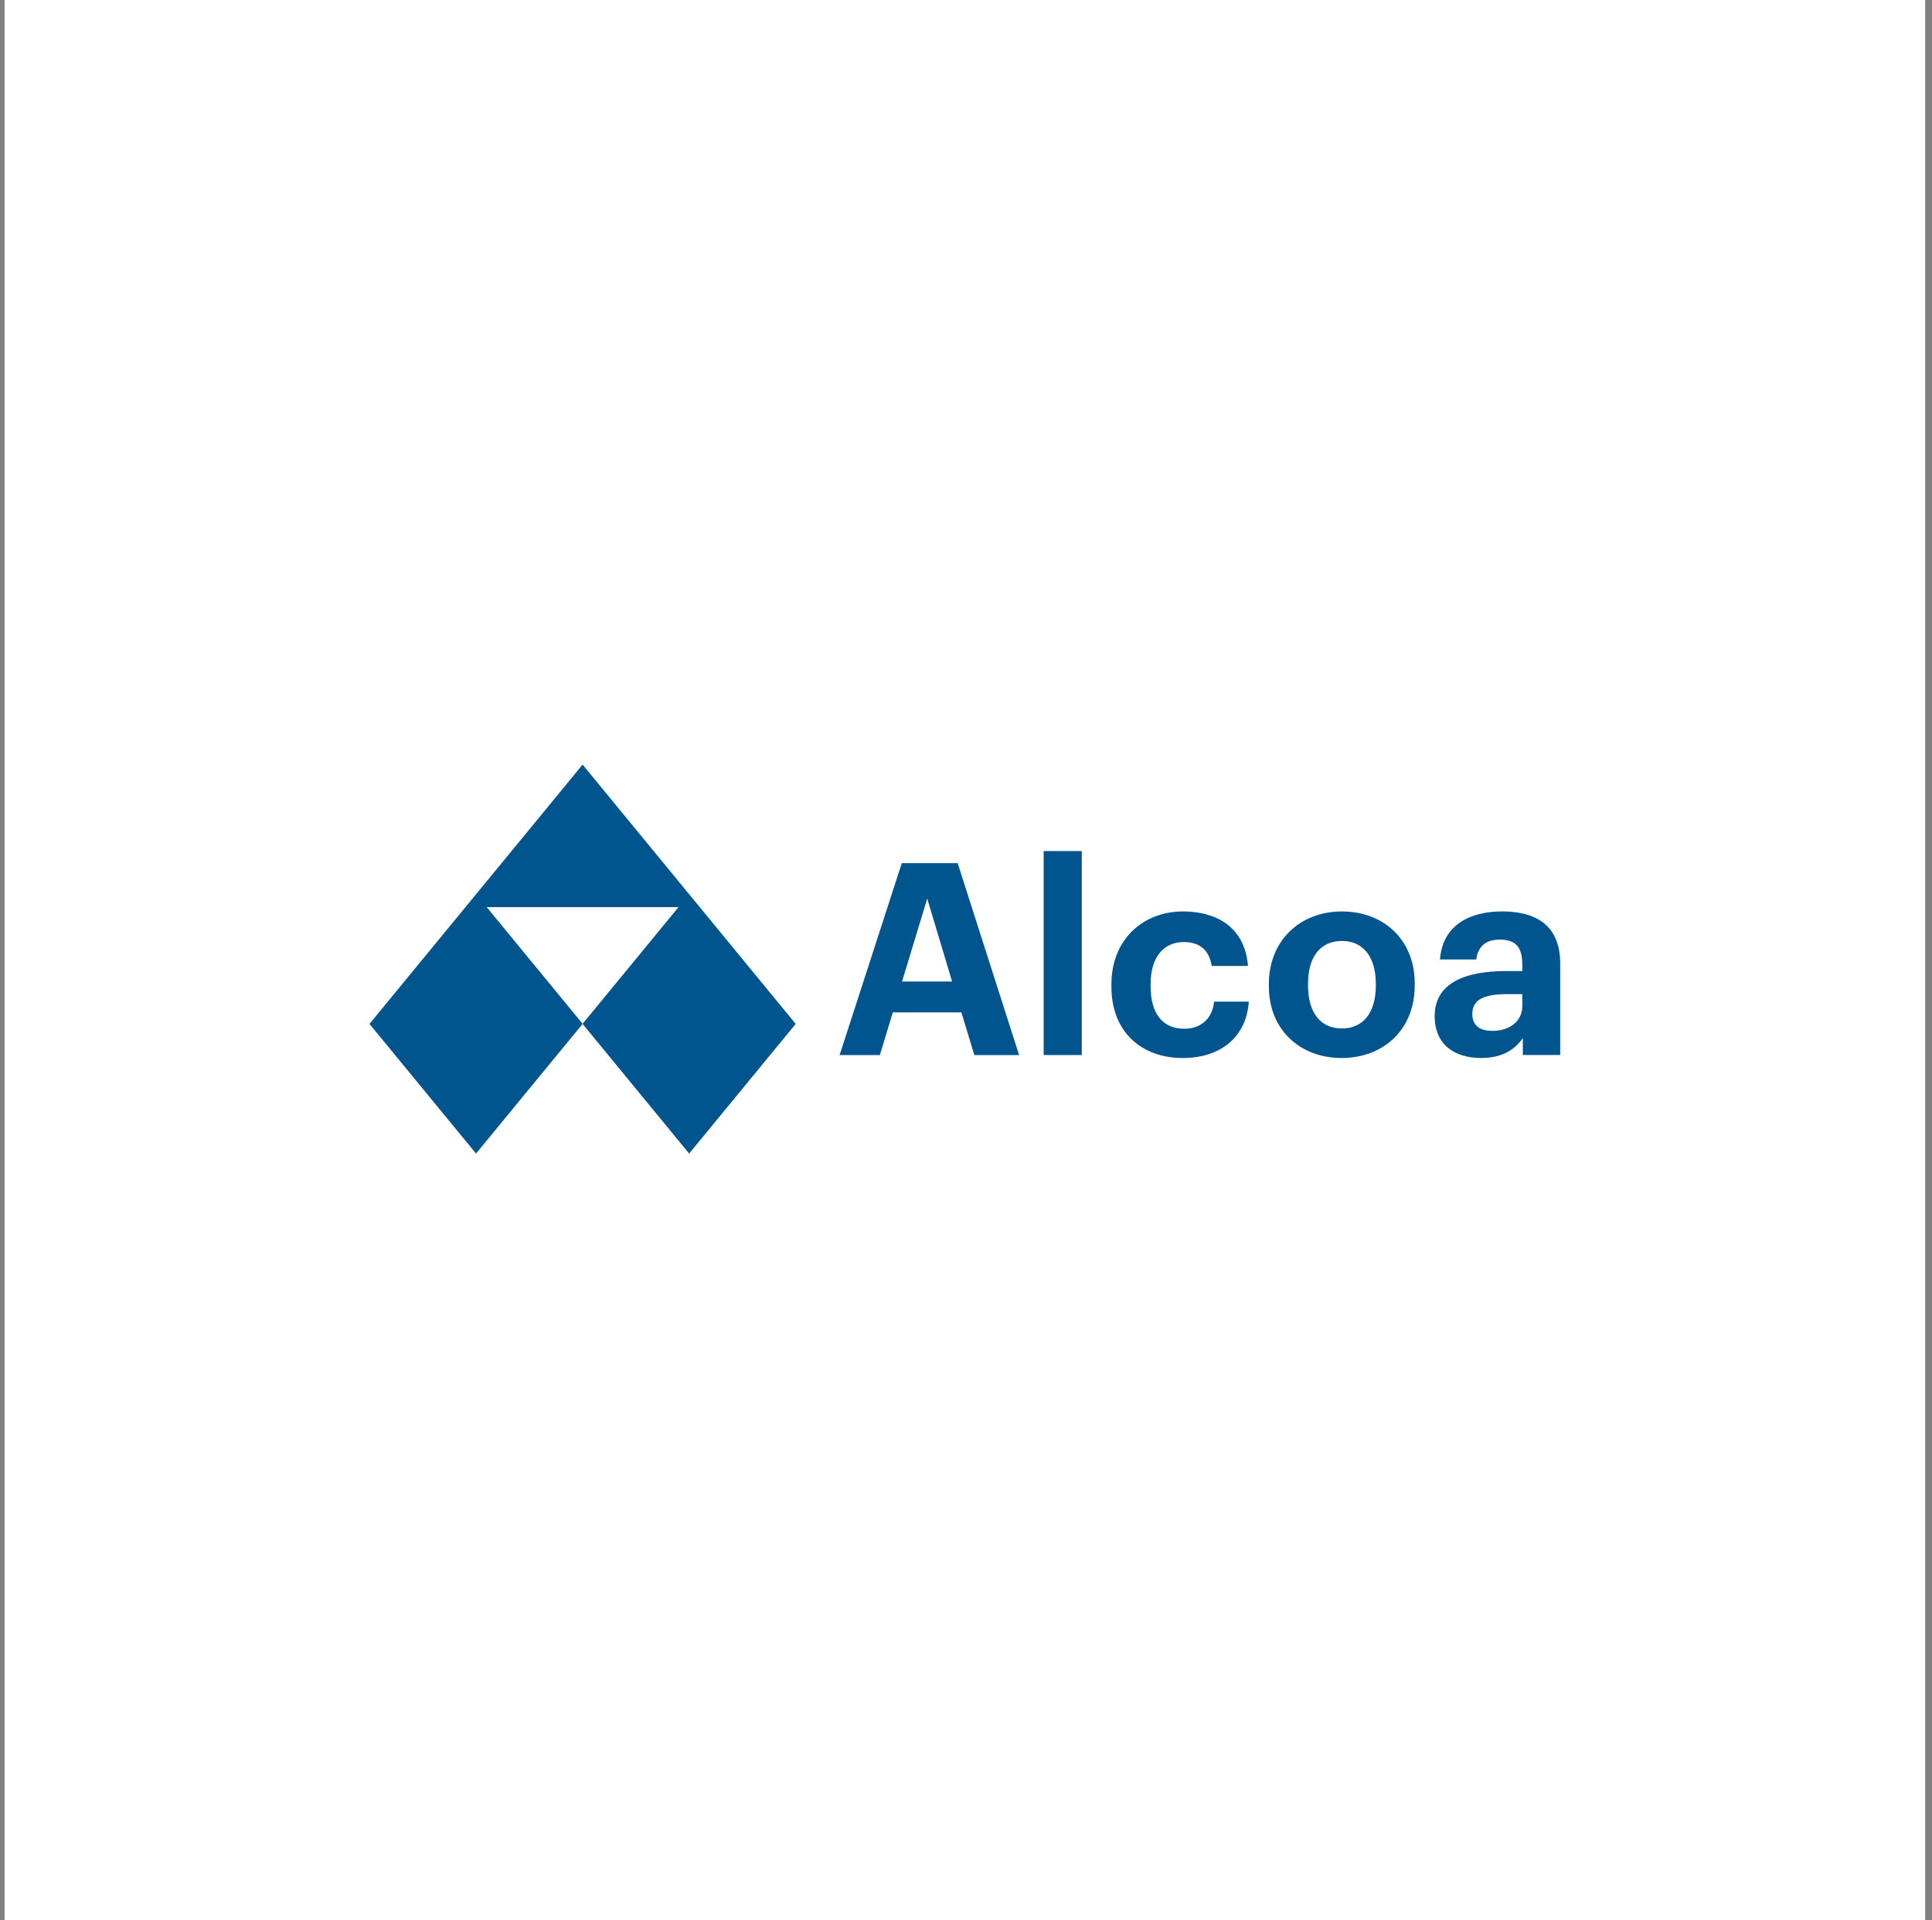 <svg width="169" height="168" viewBox="0 0 169 168" fill="none" xmlns="http://www.w3.org/2000/svg">
<rect x="0" y="0" width="169" height="168" fill="#808080" stroke="none"/>
<rect width="168" height="168" transform="translate(0.4)" fill="white"/>
<g clip-path="url(#clip0_41_550)">
<path d="M78.907 85.874H83.284L81.108 78.616L78.907 85.874ZM78.884 75.517H83.77L89.144 92.308H85.23L84.096 88.574H78.099L76.965 92.308H73.445L78.884 75.517Z" fill="#00558E"/>
<path d="M94.627 74.46H91.293V92.308H94.627V74.46Z" fill="#00558E"/>
<path d="M97.219 86.32V86.133C97.219 82.164 100.021 79.745 103.472 79.745C106.274 79.745 108.868 80.989 109.168 84.512H105.995C105.764 83.08 104.907 82.422 103.541 82.422C101.804 82.422 100.647 83.736 100.647 86.086V86.274C100.647 88.74 101.735 90.008 103.611 90.008C104.953 90.008 106.043 89.21 106.203 87.636H109.237C109.052 90.548 106.967 92.569 103.447 92.569C99.906 92.567 97.219 90.335 97.219 86.32Z" fill="#00558E"/>
<path d="M120.348 86.249V86.085C120.348 83.736 119.26 82.327 117.383 82.327C115.53 82.327 114.419 83.69 114.419 86.038V86.226C114.419 88.574 115.484 89.983 117.383 89.983C119.26 89.983 120.348 88.574 120.348 86.249ZM110.992 86.297V86.109C110.992 82.257 113.749 79.745 117.383 79.745C121.019 79.745 123.751 82.211 123.751 86.038V86.226C123.751 90.101 120.995 92.567 117.36 92.567C113.749 92.567 110.992 90.124 110.992 86.297Z" fill="#00558E"/>
<path d="M133.163 88.01V86.977H131.866C129.921 86.977 128.787 87.4 128.787 88.715C128.787 89.608 129.32 90.194 130.547 90.194C132.028 90.194 133.163 89.373 133.163 88.01ZM125.498 88.903C125.498 86.038 128.092 84.958 131.797 84.958H133.164V84.464C133.164 83.008 132.725 82.209 131.196 82.209C129.875 82.209 129.274 82.891 129.134 83.947H125.962C126.17 81.036 128.44 79.743 131.404 79.743C134.368 79.743 136.476 80.965 136.476 84.298V92.306H133.21V90.827C132.515 91.814 131.45 92.566 129.551 92.566C127.35 92.567 125.498 91.487 125.498 88.903Z" fill="#00558E"/>
<path d="M50.963 89.576L42.574 79.366H59.354L50.963 89.576ZM60.284 78.241L50.963 66.897L41.641 78.241L32.32 89.584L41.641 100.928L50.962 89.584L60.282 100.928L69.603 89.584L60.284 78.241Z" fill="#00558E"/>
</g>
<defs>
<clipPath id="clip0_41_550">
<rect width="105" height="35" fill="white" transform="translate(31.725 66.5)"/>
</clipPath>
</defs>
</svg>
